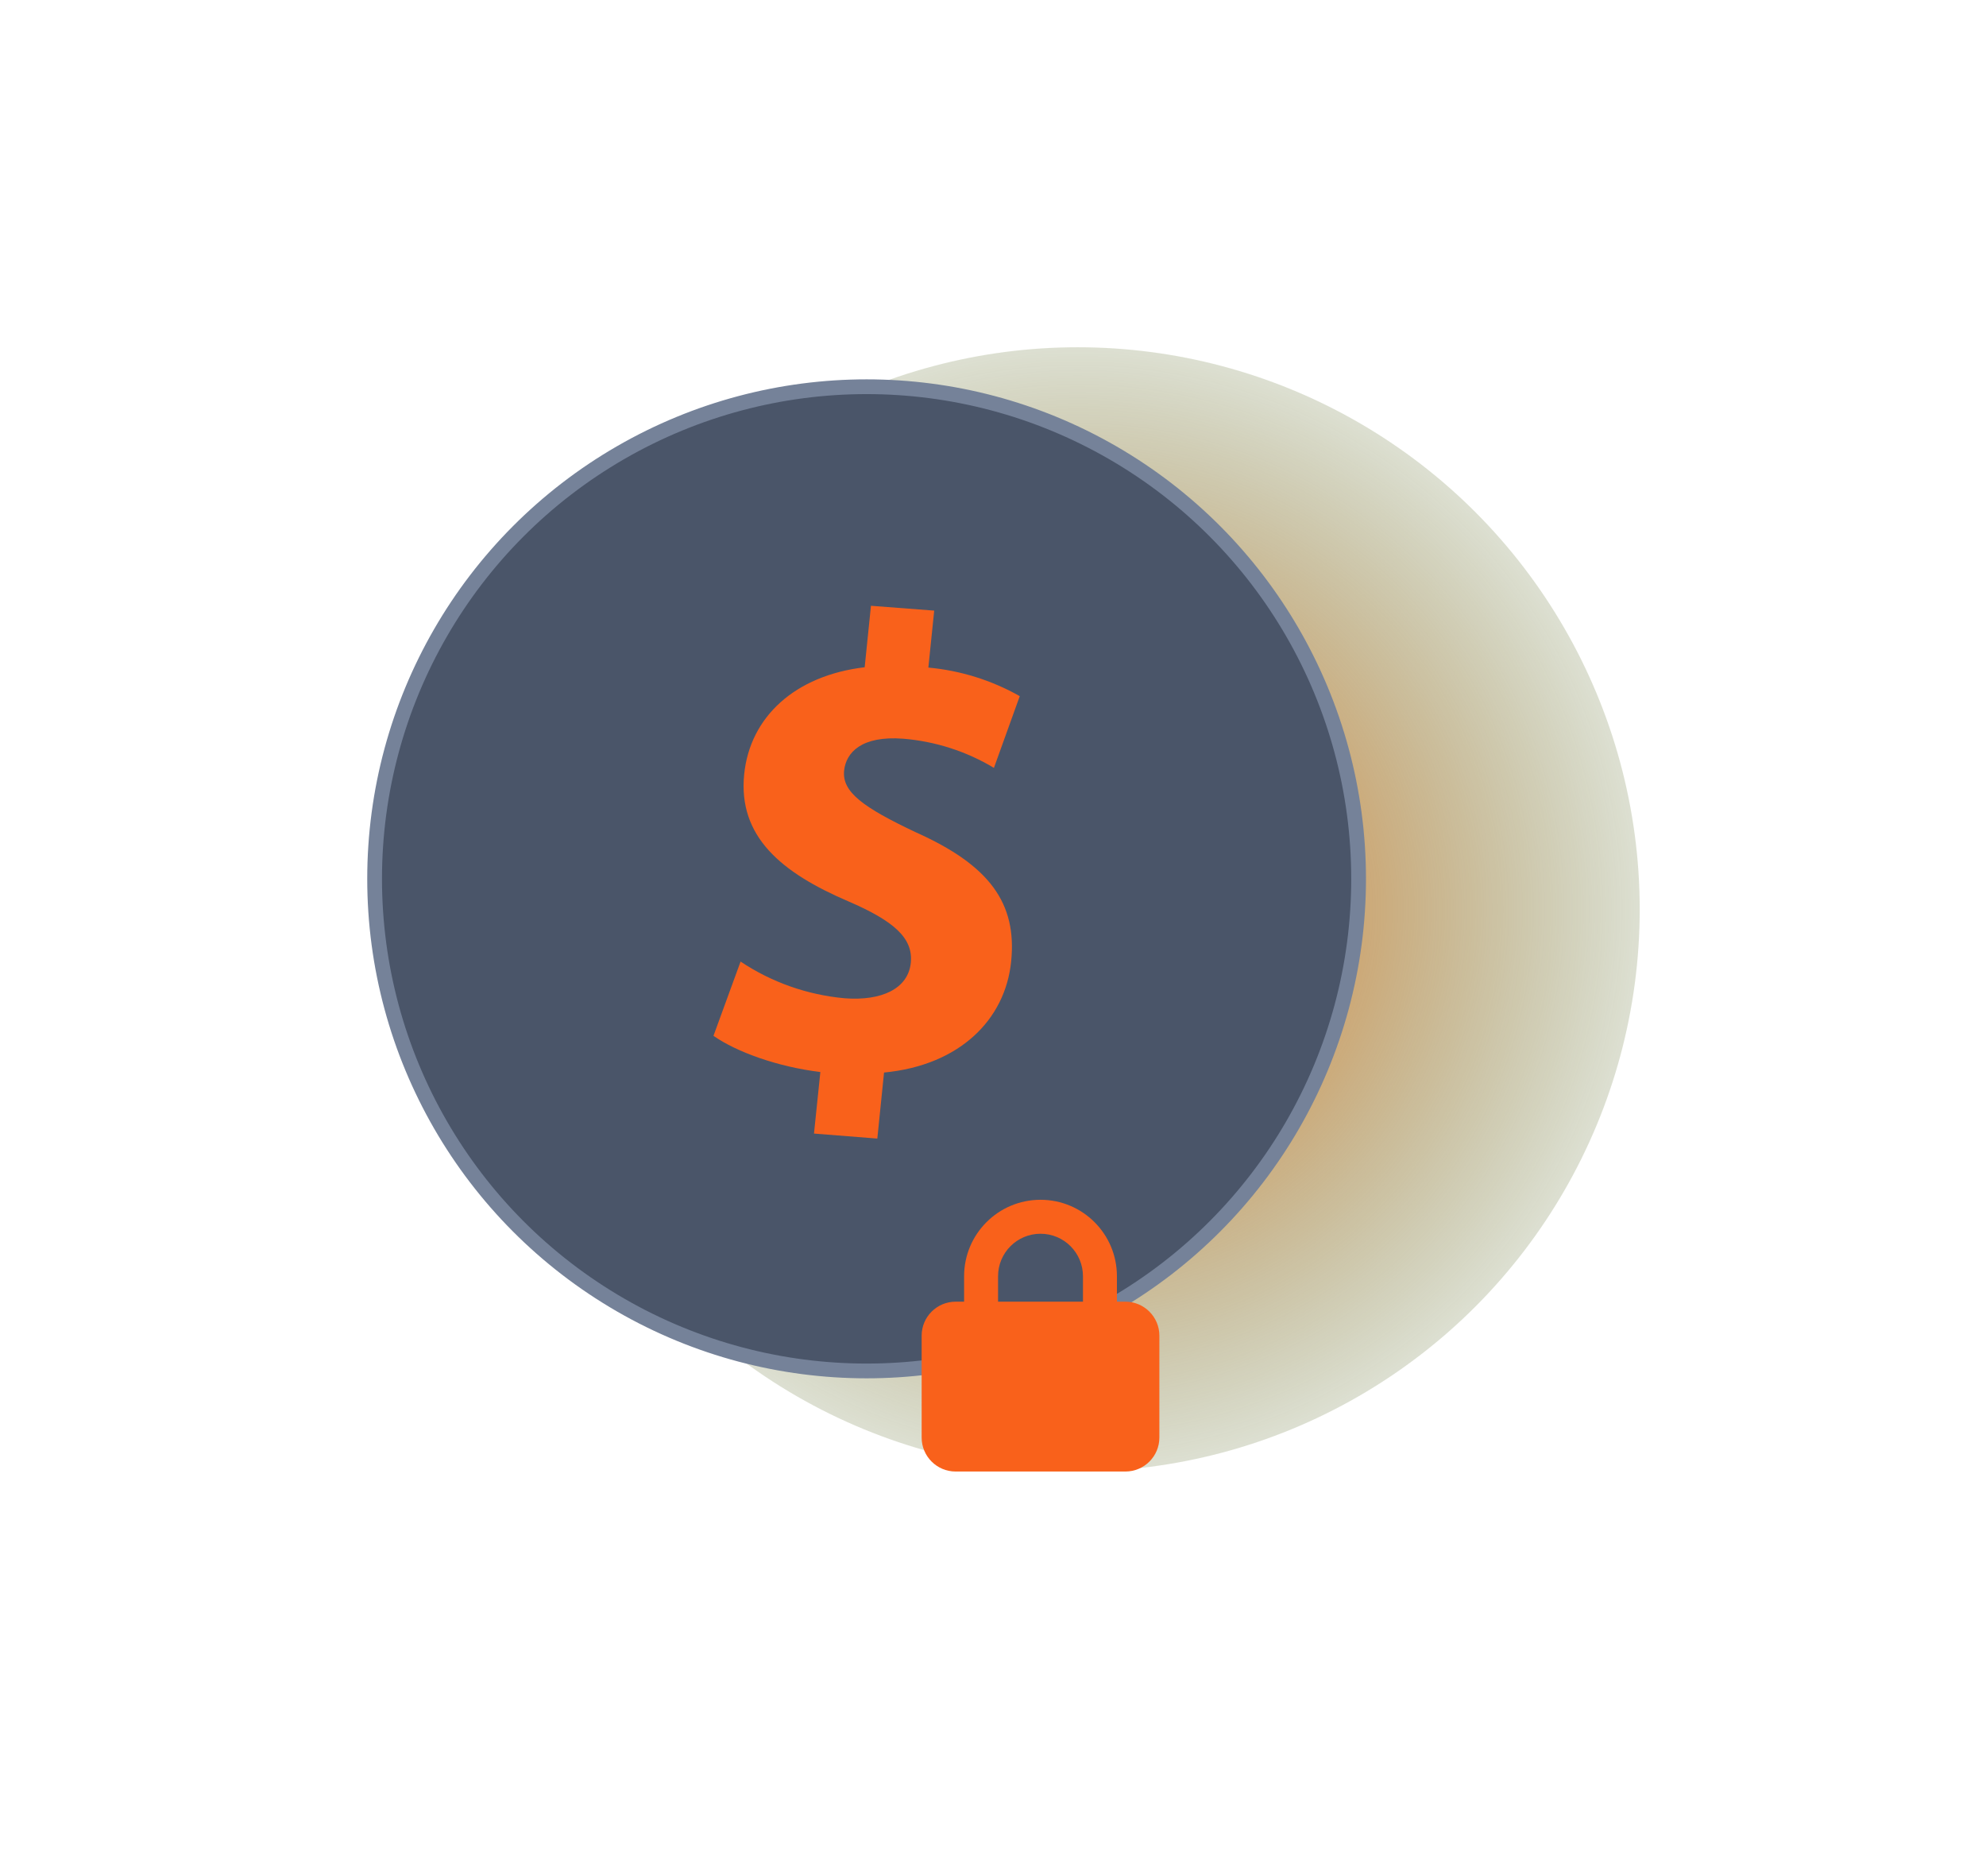 <svg width="288" height="272" viewBox="0 0 288 272" fill="none" xmlns="http://www.w3.org/2000/svg">
<g clip-path="url(#clip0_2395_14825)">
<g style="mix-blend-mode:lighten" filter="url(#filter0_f_2395_14825)">
<circle cx="156.285" cy="131.845" r="81.5" fill="url(#paint0_radial_2395_14825)"/>
</g>
<circle cx="125.671" cy="127.416" r="71.347" fill="#4A5569" stroke="#758299" stroke-width="2.139"/>
<path d="M118.04 164.348L118.964 155.425C112.724 154.663 106.808 152.512 103.464 150.177L107.395 139.411C111.894 142.416 117.094 144.247 122.508 144.733C127.837 145.138 131.693 143.356 132.08 139.595C132.442 136.031 129.684 133.548 123.007 130.673C113.335 126.531 106.996 121.307 107.919 112.237C108.768 103.978 115.232 97.944 125.391 96.739L126.302 87.829L135.474 88.529L134.626 96.788C139.294 97.215 143.815 98.628 147.879 100.93L144.135 111.328C140.148 108.933 135.648 107.485 130.994 107.1C124.917 106.633 122.683 109.115 122.408 111.733C122.096 114.83 125.166 117.055 132.804 120.668C143.536 125.461 147.492 130.967 146.631 139.411C145.77 147.854 139.143 154.454 128.199 155.499L127.225 165.073L118.04 164.348Z" fill="#F9611B"/>
<path d="M139.809 188.721V185.028C139.809 178.908 144.773 173.947 150.89 173.947C157.008 173.947 161.971 178.908 161.971 185.028V188.721H163.202C165.918 188.721 168.127 190.93 168.127 193.646V208.42C168.127 211.137 165.918 213.345 163.202 213.345H138.578C135.858 213.345 133.653 211.137 133.653 208.42V193.646C133.653 190.93 135.858 188.721 138.578 188.721H139.809ZM144.734 188.721H157.046V185.028C157.046 181.628 154.291 178.872 150.89 178.872C147.489 178.872 144.734 181.628 144.734 185.028V188.721Z" fill="#F9611B"/>
</g>
<defs>
<filter id="filter0_f_2395_14825" x="4.785" y="-19.655" width="303" height="303" filterUnits="userSpaceOnUse" color-interpolation-filters="sRGB">
<feFlood flood-opacity="0" result="BackgroundImageFix"/>
<feBlend mode="normal" in="SourceGraphic" in2="BackgroundImageFix" result="shape"/>
<feGaussianBlur stdDeviation="35" result="effect1_foregroundBlur_2395_14825"/>
</filter>
<radialGradient id="paint0_radial_2395_14825" cx="0" cy="0" r="1" gradientUnits="userSpaceOnUse" gradientTransform="translate(156.285 131.845) rotate(87.738) scale(113.44)">
<stop stop-color="#FF7918"/>
<stop offset="0.911" stop-color="#2C6023" stop-opacity="0"/>
</radialGradient>
<clipPath id="clip0_2395_14825">
<rect width="288" height="272" fill="white"/>
</clipPath>
</defs>
</svg>
